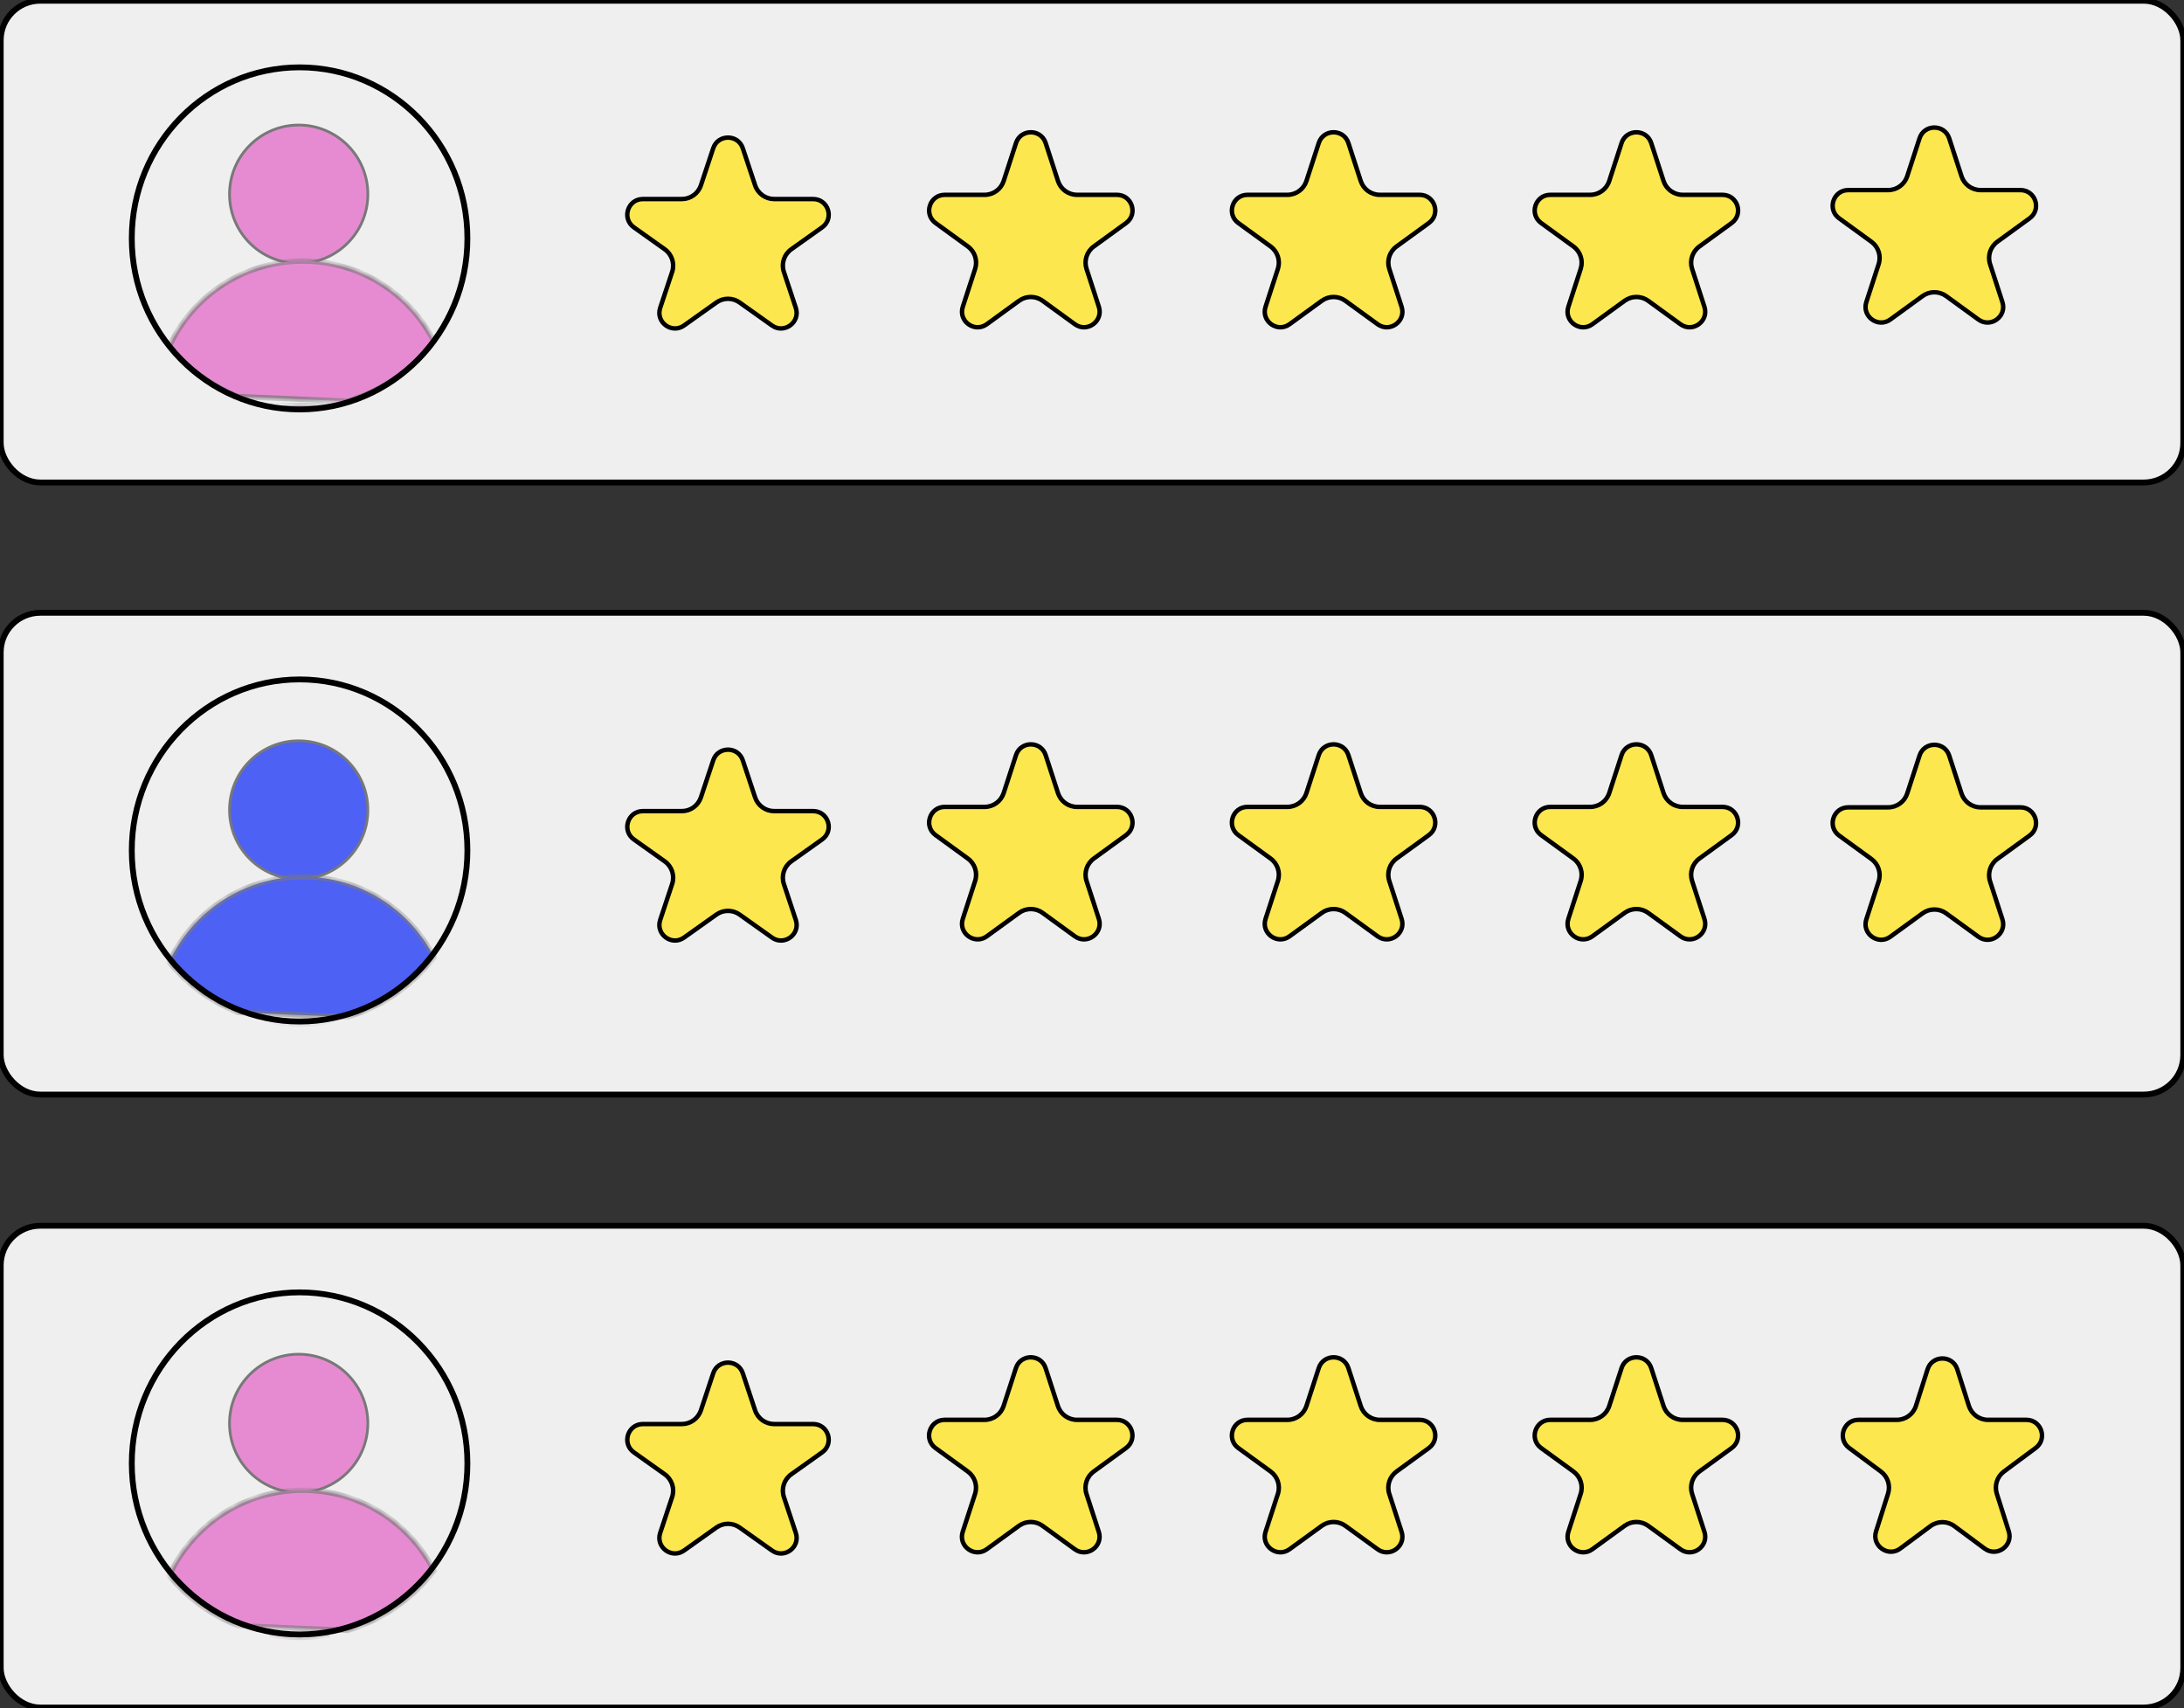 <?xml version="1.0" encoding="UTF-8"?> <svg xmlns="http://www.w3.org/2000/svg" viewBox="0 0 230 179.885" fill="none"><rect x="0" y="0" width="230" height="179.885" fill="#333333" stroke="none"/><rect x="0.077" y="0.077" width="229.846" height="50.731" rx="4.164" fill="#EFEFEF" stroke="black" stroke-width="0.614"></rect><path d="M75.109 15.613C75.607 14.114 77.728 14.114 78.225 15.613L79.521 19.514C79.808 20.377 80.615 20.96 81.525 20.96H85.629C87.228 20.96 87.883 23.013 86.58 23.94L83.331 26.249C82.575 26.786 82.258 27.755 82.551 28.635L83.808 32.421C84.309 33.928 82.593 35.197 81.299 34.277L77.89 31.855C77.158 31.334 76.177 31.334 75.444 31.855L72.036 34.277C70.742 35.197 69.026 33.928 69.526 32.421L70.784 28.635C71.076 27.755 70.76 26.786 70.003 26.249L66.755 23.94C65.451 23.013 66.106 20.96 67.706 20.96H71.809C72.719 20.96 73.526 20.377 73.813 19.514L75.109 15.613Z" fill="#FCE74F" stroke="black" stroke-width="0.469"></path><path d="M106.996 15.064C107.488 13.551 109.628 13.551 110.12 15.064L111.417 19.057C111.7 19.927 112.51 20.516 113.425 20.516H117.623C119.214 20.516 119.875 22.551 118.588 23.486L115.192 25.954C114.452 26.491 114.142 27.445 114.425 28.314L115.722 32.307C116.214 33.82 114.482 35.078 113.195 34.143L109.799 31.675C109.059 31.138 108.057 31.138 107.317 31.675L103.921 34.143C102.633 35.078 100.902 33.82 101.394 32.307L102.691 28.314C102.974 27.445 102.664 26.491 101.924 25.954L98.528 23.486C97.24 22.551 97.902 20.516 99.493 20.516H103.691C104.606 20.516 105.416 19.927 105.699 19.057L106.996 15.064Z" fill="#FCE74F" stroke="black" stroke-width="0.469"></path><path d="M138.879 15.064C139.37 13.551 141.511 13.551 142.002 15.064L143.3 19.057C143.582 19.927 144.393 20.516 145.308 20.516H149.506C151.096 20.516 151.758 22.551 150.471 23.486L147.075 25.954C146.335 26.491 146.025 27.445 146.308 28.314L147.605 32.307C148.096 33.82 146.365 35.078 145.078 34.143L141.681 31.675C140.942 31.138 139.94 31.138 139.2 31.675L135.803 34.143C134.516 35.078 132.785 33.82 133.276 32.307L134.574 28.314C134.856 27.445 134.547 26.491 133.807 25.954L130.41 23.486C129.123 22.551 129.785 20.516 131.375 20.516H135.574C136.488 20.516 137.299 19.927 137.582 19.057L138.879 15.064Z" fill="#FCE74F" stroke="black" stroke-width="0.469"></path><path d="M170.769 15.064C171.261 13.551 173.401 13.551 173.893 15.064L175.19 19.057C175.473 19.927 176.284 20.516 177.198 20.516H181.397C182.987 20.516 183.649 22.551 182.362 23.486L178.965 25.954C178.225 26.491 177.916 27.445 178.198 28.314L179.495 32.307C179.987 33.82 178.256 35.078 176.969 34.143L173.572 31.675C172.832 31.138 171.83 31.138 171.09 31.675L167.694 34.143C166.407 35.078 164.675 33.82 165.167 32.307L166.464 28.314C166.747 27.445 166.437 26.491 165.697 25.954L162.301 23.486C161.014 22.551 161.675 20.516 163.266 20.516H167.464C168.379 20.516 169.19 19.927 169.472 19.057L170.769 15.064Z" fill="#FCE74F" stroke="black" stroke-width="0.469"></path><path d="M202.149 14.566C202.64 13.053 204.78 13.053 205.272 14.566L206.569 18.558C206.852 19.428 207.662 20.017 208.577 20.017H212.775C214.366 20.017 215.028 22.053 213.74 22.988L210.344 25.456C209.604 25.993 209.294 26.946 209.577 27.816L210.875 31.808C211.366 33.322 209.635 34.58 208.347 33.645L204.951 31.177C204.211 30.639 203.209 30.639 202.469 31.177L199.073 33.645C197.786 34.58 196.054 33.322 196.546 31.808L197.843 27.816C198.126 26.946 197.816 25.993 197.076 25.456L193.68 22.988C192.393 22.053 193.054 20.017 194.645 20.017H198.843C199.758 20.017 200.569 19.428 200.851 18.558L202.149 14.566Z" fill="#FCE74F" stroke="black" stroke-width="0.469"></path><circle cx="31.456" cy="20.452" r="7.284" fill="#E68BD2" stroke="#787878" stroke-width="0.287"></circle><mask id="path-8-inside-1_2520_12419" fill="white"><path fill-rule="evenodd" clip-rule="evenodd" d="M34.697 42.706C33.674 42.889 32.622 42.985 31.548 42.985C30.47 42.985 29.413 42.889 28.387 42.703L34.697 42.706ZM36.598 42.253L25.083 41.765C22.24 40.649 19.746 38.818 17.812 36.488C20.27 31.172 25.649 27.485 31.89 27.485C37.919 27.485 43.145 30.928 45.708 35.956C43.42 38.931 40.249 41.166 36.598 42.253Z"></path></mask><path fill-rule="evenodd" clip-rule="evenodd" d="M34.697 42.706C33.674 42.889 32.622 42.985 31.548 42.985C30.47 42.985 29.413 42.889 28.387 42.703L34.697 42.706ZM36.598 42.253L25.083 41.765C22.24 40.649 19.746 38.818 17.812 36.488C20.27 31.172 25.649 27.485 31.89 27.485C37.919 27.485 43.145 30.928 45.708 35.956C43.42 38.931 40.249 41.166 36.598 42.253Z" fill="#E68BD2"></path><path d="M28.387 42.846L34.697 42.848L34.697 42.563L28.387 42.561L28.387 42.846ZM36.604 42.111L25.089 41.623L25.077 41.907L36.592 42.395L36.604 42.111ZM34.697 42.706L34.747 42.986L34.697 42.42L34.697 42.706ZM28.387 42.703L28.387 42.418L28.336 42.983L28.387 42.703ZM36.598 42.253L36.586 42.538L36.633 42.54L36.679 42.526L36.598 42.253ZM25.083 41.765L24.979 42.031L25.023 42.048L25.071 42.05L25.083 41.765ZM17.812 36.488L17.554 36.368L17.478 36.531L17.593 36.669L17.812 36.488ZM45.708 35.956L45.934 36.13L46.044 35.987L45.962 35.827L45.708 35.956ZM31.548 43.27C32.639 43.27 33.708 43.173 34.747 42.986L34.646 42.425C33.64 42.606 32.605 42.7 31.548 42.7V43.27ZM28.336 42.983C29.379 43.172 30.453 43.27 31.548 43.27V42.7C30.486 42.7 29.447 42.605 28.438 42.423L28.336 42.983ZM28.387 42.988L34.697 42.99L34.697 42.42L28.387 42.418L28.387 42.988ZM36.61 41.968L25.095 41.48L25.071 42.05L36.586 42.538L36.61 41.968ZM17.593 36.669C19.557 39.035 22.09 40.896 24.979 42.031L25.187 41.5C22.39 40.401 19.935 38.599 18.032 36.306L17.593 36.669ZM18.071 36.607C20.484 31.389 25.764 27.77 31.89 27.77V27.2C25.534 27.2 20.056 30.956 17.554 36.368L18.071 36.607ZM31.89 27.77C37.808 27.77 42.938 31.149 45.454 36.086L45.962 35.827C43.353 30.707 38.031 27.2 31.89 27.2V27.77ZM36.679 42.526C40.39 41.422 43.611 39.151 45.934 36.13L45.482 35.782C43.23 38.711 40.109 40.911 36.516 41.98L36.679 42.526Z" fill="#787878" mask="url(#path-8-inside-1_2520_12419)"></path><path d="M49.222 25.104C49.222 35.056 41.304 43.115 31.55 43.115C21.795 43.115 13.878 35.056 13.878 25.104C13.878 15.151 21.795 7.092 31.55 7.092C41.304 7.092 49.222 15.151 49.222 25.104Z" stroke="black" stroke-width="0.614"></path><rect x="0.077" y="64.531" width="229.846" height="50.731" rx="4.164" fill="#EFEFEF" stroke="black" stroke-width="0.614"></rect><path d="M75.109 80.067C75.607 78.568 77.728 78.568 78.225 80.067L79.521 83.968C79.808 84.832 80.615 85.414 81.525 85.414H85.629C87.228 85.414 87.883 87.468 86.58 88.395L83.331 90.704C82.575 91.241 82.258 92.209 82.551 93.09L83.808 96.876C84.309 98.382 82.593 99.651 81.299 98.732L77.89 96.309C77.158 95.789 76.177 95.789 75.444 96.309L72.036 98.732C70.742 99.651 69.026 98.382 69.526 96.876L70.784 93.09C71.076 92.209 70.76 91.241 70.003 90.704L66.755 88.395C65.451 87.468 66.106 85.414 67.706 85.414H71.809C72.719 85.414 73.526 84.832 73.813 83.968L75.109 80.067Z" fill="#FCE74F" stroke="black" stroke-width="0.469"></path><path d="M106.996 79.519C107.488 78.006 109.628 78.006 110.12 79.519L111.417 83.511C111.7 84.381 112.51 84.97 113.425 84.97H117.623C119.214 84.97 119.875 87.006 118.588 87.941L115.192 90.409C114.452 90.946 114.142 91.899 114.425 92.769L115.722 96.762C116.214 98.275 114.482 99.533 113.195 98.598L109.799 96.13C109.059 95.592 108.057 95.592 107.317 96.13L103.921 98.598C102.633 99.533 100.902 98.275 101.394 96.762L102.691 92.769C102.974 91.899 102.664 90.946 101.924 90.409L98.528 87.941C97.24 87.006 97.902 84.97 99.493 84.97H103.691C104.606 84.97 105.416 84.381 105.699 83.511L106.996 79.519Z" fill="#FCE74F" stroke="black" stroke-width="0.469"></path><path d="M138.879 79.519C139.37 78.006 141.511 78.006 142.002 79.519L143.3 83.511C143.582 84.381 144.393 84.97 145.308 84.97H149.506C151.096 84.97 151.758 87.006 150.471 87.941L147.075 90.409C146.335 90.946 146.025 91.899 146.308 92.769L147.605 96.762C148.096 98.275 146.365 99.533 145.078 98.598L141.681 96.13C140.942 95.592 139.94 95.592 139.2 96.13L135.803 98.598C134.516 99.533 132.785 98.275 133.276 96.762L134.574 92.769C134.856 91.899 134.547 90.946 133.807 90.409L130.41 87.941C129.123 87.006 129.785 84.97 131.375 84.97H135.574C136.488 84.97 137.299 84.381 137.582 83.511L138.879 79.519Z" fill="#FCE74F" stroke="black" stroke-width="0.469"></path><path d="M170.769 79.519C171.261 78.006 173.401 78.006 173.893 79.519L175.19 83.511C175.473 84.381 176.284 84.97 177.198 84.97H181.397C182.987 84.97 183.649 87.006 182.362 87.941L178.965 90.409C178.225 90.946 177.916 91.899 178.198 92.769L179.495 96.762C179.987 98.275 178.256 99.533 176.969 98.598L173.572 96.13C172.832 95.592 171.83 95.592 171.09 96.13L167.694 98.598C166.407 99.533 164.675 98.275 165.167 96.762L166.464 92.769C166.747 91.899 166.437 90.946 165.697 90.409L162.301 87.941C161.014 87.006 161.675 84.97 163.266 84.97H167.464C168.379 84.97 169.19 84.381 169.472 83.511L170.769 79.519Z" fill="#FCE74F" stroke="black" stroke-width="0.469"></path><path d="M202.149 79.566C202.64 78.053 204.78 78.053 205.272 79.566L206.569 83.558C206.852 84.428 207.662 85.017 208.577 85.017H212.775C214.366 85.017 215.028 87.053 213.74 87.988L210.344 90.456C209.604 90.993 209.294 91.946 209.577 92.816L210.875 96.808C211.366 98.322 209.635 99.579 208.347 98.644L204.951 96.177C204.211 95.639 203.209 95.639 202.469 96.177L199.073 98.644C197.786 99.579 196.054 98.322 196.546 96.808L197.843 92.816C198.126 91.946 197.816 90.993 197.076 90.456L193.68 87.988C192.393 87.053 193.054 85.017 194.645 85.017H198.843C199.758 85.017 200.569 84.428 200.851 83.558L202.149 79.566Z" fill="#FCE74F" stroke="black" stroke-width="0.469"></path><circle cx="31.456" cy="85.294" r="7.284" fill="#4D61F4" stroke="#787878" stroke-width="0.287"></circle><mask id="path-18-inside-2_2520_12419" fill="white"><path fill-rule="evenodd" clip-rule="evenodd" d="M34.699 107.547C33.676 107.731 32.623 107.827 31.548 107.827C30.469 107.827 29.412 107.73 28.384 107.544L34.699 107.547ZM36.599 107.094L25.081 106.606C22.239 105.49 19.746 103.659 17.812 101.329C20.27 96.014 25.649 92.326 31.89 92.326C37.92 92.326 43.146 95.77 45.709 100.798C43.421 103.772 40.251 106.007 36.599 107.094Z"></path></mask><path fill-rule="evenodd" clip-rule="evenodd" d="M34.699 107.547C33.676 107.731 32.623 107.827 31.548 107.827C30.469 107.827 29.412 107.73 28.384 107.544L34.699 107.547ZM36.599 107.094L25.081 106.606C22.239 105.49 19.746 103.659 17.812 101.329C20.27 96.014 25.649 92.326 31.89 92.326C37.92 92.326 43.146 95.77 45.709 100.798C43.421 103.772 40.251 106.007 36.599 107.094Z" fill="#4D61F4"></path><path d="M28.384 107.687L34.699 107.689L34.7 107.404L28.384 107.402L28.384 107.687ZM36.605 106.952L25.087 106.464L25.076 106.749L36.593 107.237L36.605 106.952ZM34.699 107.547L34.75 107.827L34.7 107.262L34.699 107.547ZM28.384 107.544L28.384 107.26L28.334 107.825L28.384 107.544ZM36.599 107.094L36.587 107.379L36.635 107.381L36.681 107.368L36.599 107.094ZM25.081 106.606L24.977 106.872L25.022 106.889L25.07 106.891L25.081 106.606ZM17.812 101.329L17.554 101.21L17.478 101.373L17.593 101.511L17.812 101.329ZM45.709 100.798L45.934 100.972L46.044 100.829L45.962 100.668L45.709 100.798ZM31.548 108.112C32.64 108.112 33.71 108.014 34.75 107.827L34.649 107.266C33.642 107.448 32.606 107.542 31.548 107.542V108.112ZM28.334 107.825C29.378 108.013 30.452 108.112 31.548 108.112V107.542C30.486 107.542 29.445 107.447 28.435 107.264L28.334 107.825ZM28.384 107.829L34.699 107.832L34.7 107.262L28.384 107.26L28.384 107.829ZM36.611 106.81L25.093 106.322L25.07 106.891L36.587 107.379L36.611 106.81ZM17.593 101.511C19.556 103.877 22.089 105.737 24.977 106.872L25.186 106.341C22.389 105.243 19.935 103.441 18.032 101.147L17.593 101.511ZM18.071 101.449C20.484 96.231 25.764 92.611 31.89 92.611V92.041C25.534 92.041 20.056 95.797 17.554 101.21L18.071 101.449ZM31.89 92.611C37.809 92.611 42.939 95.991 45.455 100.927L45.962 100.668C43.353 95.549 38.031 92.041 31.89 92.041V92.611ZM36.681 107.368C40.391 106.263 43.611 103.992 45.934 100.972L45.483 100.624C43.23 103.552 40.11 105.752 36.518 106.821L36.681 107.368Z" fill="#787878" mask="url(#path-18-inside-2_2520_12419)"></path><path d="M49.222 89.557C49.222 99.51 41.304 107.569 31.55 107.569C21.795 107.569 13.878 99.51 13.878 89.557C13.878 79.605 21.795 71.546 31.55 71.546C41.304 71.546 49.222 79.605 49.222 89.557Z" stroke="black" stroke-width="0.614"></path><rect x="0.077" y="129.077" width="229.846" height="50.731" rx="4.164" fill="#EFEFEF" stroke="black" stroke-width="0.614"></rect><path d="M75.109 144.613C75.607 143.113 77.728 143.113 78.225 144.613L79.521 148.514C79.808 149.377 80.615 149.959 81.525 149.959H85.629C87.228 149.959 87.883 152.013 86.58 152.94L83.331 155.249C82.575 155.786 82.258 156.755 82.551 157.635L83.808 161.421C84.309 162.928 82.593 164.197 81.299 163.277L77.89 160.855C77.158 160.334 76.177 160.334 75.444 160.855L72.036 163.277C70.742 164.197 69.026 162.928 69.526 161.421L70.784 157.635C71.076 156.755 70.76 155.786 70.003 155.249L66.755 152.94C65.451 152.013 66.106 149.959 67.706 149.959H71.809C72.719 149.959 73.526 149.377 73.813 148.514L75.109 144.613Z" fill="#FCE74F" stroke="black" stroke-width="0.469"></path><path d="M106.988 144.064C107.48 142.551 109.62 142.551 110.112 144.064L111.409 148.057C111.692 148.927 112.502 149.516 113.417 149.516H117.615C119.206 149.516 119.867 151.551 118.581 152.486L115.184 154.954C114.444 155.492 114.134 156.445 114.417 157.315L115.714 161.307C116.206 162.82 114.474 164.078 113.188 163.143L109.791 160.675C109.051 160.138 108.049 160.138 107.309 160.675L103.913 163.143C102.626 164.078 100.894 162.82 101.386 161.307L102.683 157.315C102.966 156.445 102.656 155.492 101.916 154.954L98.52 152.486C97.233 151.551 97.894 149.516 99.485 149.516H103.683C104.598 149.516 105.408 148.927 105.691 148.057L106.988 144.064Z" fill="#FCE74F" stroke="black" stroke-width="0.469"></path><path d="M138.879 144.064C139.37 142.551 141.511 142.551 142.002 144.064L143.3 148.057C143.582 148.927 144.393 149.516 145.308 149.516H149.506C151.096 149.516 151.758 151.551 150.471 152.486L147.075 154.954C146.335 155.492 146.025 156.445 146.308 157.315L147.605 161.307C148.096 162.82 146.365 164.078 145.078 163.143L141.681 160.675C140.942 160.138 139.94 160.138 139.2 160.675L135.803 163.143C134.516 164.078 132.785 162.82 133.276 161.307L134.574 157.315C134.856 156.445 134.547 155.492 133.807 154.954L130.41 152.486C129.123 151.551 129.785 149.516 131.375 149.516H135.574C136.488 149.516 137.299 148.927 137.582 148.057L138.879 144.064Z" fill="#FCE74F" stroke="black" stroke-width="0.469"></path><path d="M170.769 144.064C171.261 142.551 173.401 142.551 173.893 144.064L175.19 148.057C175.473 148.927 176.284 149.516 177.198 149.516H181.397C182.987 149.516 183.649 151.551 182.362 152.486L178.965 154.954C178.225 155.492 177.916 156.445 178.198 157.315L179.495 161.307C179.987 162.82 178.256 164.078 176.969 163.143L173.572 160.675C172.832 160.138 171.83 160.138 171.09 160.675L167.694 163.143C166.407 164.078 164.675 162.82 165.167 161.307L166.464 157.315C166.747 156.445 166.437 155.492 165.697 154.954L162.301 152.486C161.014 151.551 161.675 149.516 163.266 149.516H167.464C168.379 149.516 169.19 148.927 169.472 148.057L170.769 144.064Z" fill="#FCE74F" stroke="black" stroke-width="0.469"></path><path d="M202.994 144.196C203.479 142.67 205.638 142.67 206.124 144.196L207.346 148.044C207.625 148.921 208.439 149.516 209.358 149.516H213.403C214.984 149.516 215.651 151.533 214.381 152.476L211.04 154.958C210.316 155.496 210.013 156.434 210.286 157.293L211.546 161.256C212.029 162.775 210.282 164.022 209.002 163.071L205.817 160.707C205.07 160.151 204.047 160.151 203.3 160.707L200.115 163.071C198.835 164.022 197.088 162.775 197.571 161.256L198.831 157.293C199.104 156.434 198.801 155.496 198.077 154.958L194.736 152.476C193.465 151.533 194.132 149.516 195.714 149.516H199.758C200.678 149.516 201.492 148.921 201.77 148.044L202.994 144.196Z" fill="#FCE74F" stroke="black" stroke-width="0.469"></path><circle cx="31.453" cy="149.889" r="7.284" fill="#E68BD2" stroke="#787878" stroke-width="0.287"></circle><mask id="path-28-inside-3_2520_12419" fill="white"><path fill-rule="evenodd" clip-rule="evenodd" d="M34.696 172.141C33.672 172.325 32.619 172.421 31.544 172.421C30.465 172.421 29.407 172.325 28.381 172.139L34.696 172.141ZM36.595 171.689L25.078 171.201C22.235 170.084 19.742 168.253 17.809 165.923C20.266 160.608 25.645 156.921 31.886 156.921C37.916 156.921 43.142 160.364 45.705 165.392C43.417 168.366 40.247 170.602 36.595 171.689Z"></path></mask><path fill-rule="evenodd" clip-rule="evenodd" d="M34.696 172.141C33.672 172.325 32.619 172.421 31.544 172.421C30.465 172.421 29.407 172.325 28.381 172.139L34.696 172.141ZM36.595 171.689L25.078 171.201C22.235 170.084 19.742 168.253 17.809 165.923C20.266 160.608 25.645 156.921 31.886 156.921C37.916 156.921 43.142 160.364 45.705 165.392C43.417 168.366 40.247 170.602 36.595 171.689Z" fill="#E68BD2"></path><path d="M28.381 172.281L34.696 172.284L34.696 171.999L28.381 171.996L28.381 172.281ZM36.601 171.546L25.084 171.059L25.072 171.343L36.589 171.831L36.601 171.546ZM34.696 172.141L34.746 172.421L34.696 171.856L34.696 172.141ZM28.381 172.139L28.381 171.854L28.33 172.419L28.381 172.139ZM36.595 171.689L36.583 171.973L36.631 171.975L36.676 171.962L36.595 171.689ZM25.078 171.201L24.973 171.466L25.018 171.483L25.066 171.486L25.078 171.201ZM17.809 165.923L17.55 165.804L17.474 165.967L17.589 166.106L17.809 165.923ZM45.705 165.392L45.931 165.566L46.04 165.423L45.959 165.263L45.705 165.392ZM31.544 172.706C32.636 172.706 33.706 172.609 34.746 172.421L34.645 171.861C33.639 172.042 32.602 172.137 31.544 172.137V172.706ZM28.33 172.419C29.373 172.608 30.448 172.706 31.544 172.706V172.137C30.482 172.137 29.442 172.041 28.431 171.858L28.33 172.419ZM28.381 172.423L34.695 172.426L34.696 171.856L28.381 171.854L28.381 172.423ZM36.607 171.404L25.09 170.916L25.066 171.486L36.583 171.973L36.607 171.404ZM17.589 166.106C19.552 168.471 22.085 170.331 24.973 171.466L25.182 170.935C22.386 169.837 19.931 168.035 18.028 165.742L17.589 166.106ZM18.067 166.043C20.48 160.825 25.76 157.205 31.886 157.205V156.636C25.53 156.636 20.052 160.392 17.55 165.804L18.067 166.043ZM31.886 157.205C37.805 157.205 42.935 160.585 45.451 165.522L45.959 165.263C43.349 160.143 38.027 156.636 31.886 156.636V157.205ZM36.676 171.962C40.387 170.857 43.608 168.586 45.931 165.566L45.479 165.218C43.227 168.147 40.106 170.346 36.514 171.416L36.676 171.962Z" fill="#787878" mask="url(#path-28-inside-3_2520_12419)"></path><path d="M49.222 154.103C49.222 164.056 41.304 172.115 31.55 172.115C21.795 172.115 13.878 164.056 13.878 154.103C13.878 144.15 21.795 136.092 31.55 136.092C41.304 136.092 49.222 144.15 49.222 154.103Z" stroke="black" stroke-width="0.614"></path></svg> 
